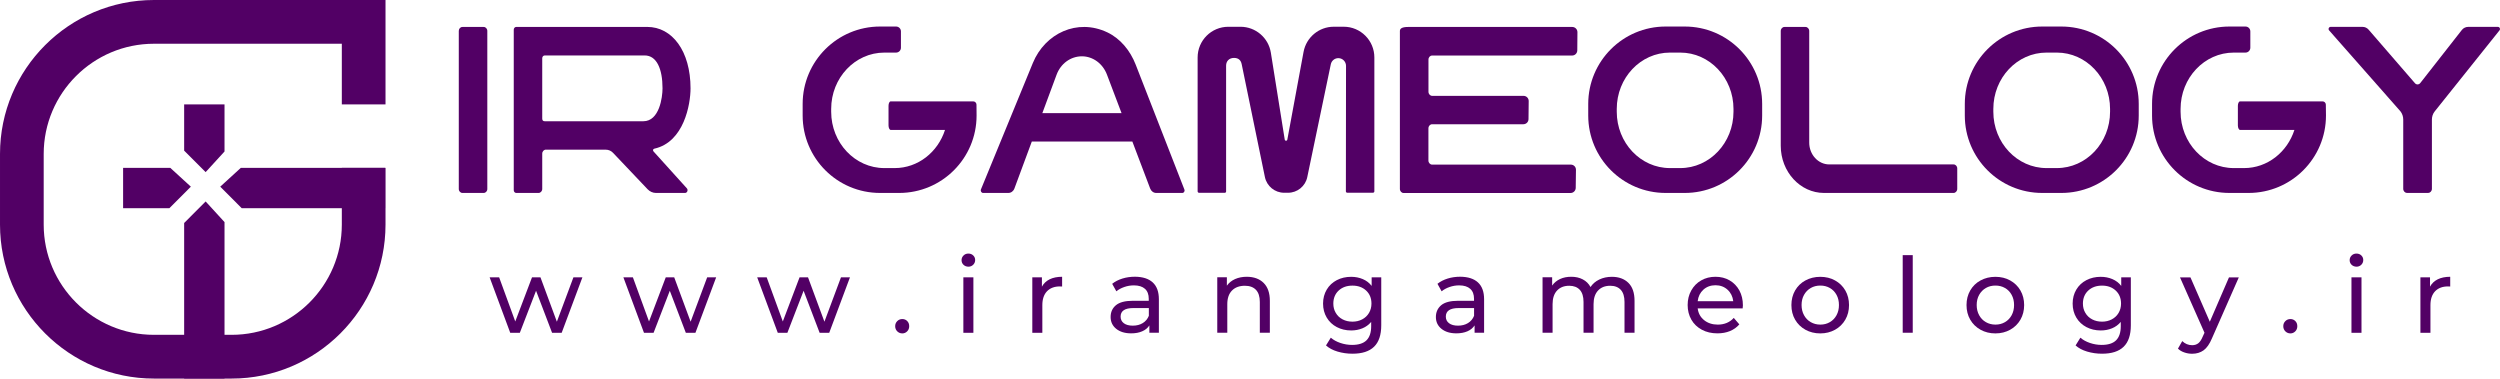 <svg xmlns="http://www.w3.org/2000/svg" xmlns:xlink="http://www.w3.org/1999/xlink" x="0px" y="0px" style="enable-background:new 0 0 595.28 841.89;" xml:space="preserve" viewBox="37.36 395.84 525.79 79.62"><style type="text/css">	.st0{fill:#520065;}	.st1{display:none;fill:#520065;}</style><g id="Layer_1">	<g>		<polygon class="st0" points="118.35,431.14 118.35,439.63 88.2,439.63 83.68,435.1 88.01,431.14   "></polygon>		<polygon class="st0" points="77.5,435.1 72.98,439.63 63.25,439.63 63.25,431.14 73.17,431.14   "></polygon>		<polygon class="st0" points="80.61,438.21 76.09,442.74 76.09,475.44 84.58,475.44 84.58,442.55   "></polygon>		<polygon class="st0" points="80.61,432.04 76.09,427.52 76.09,417.79 84.58,417.79 84.58,427.7   "></polygon>		<path class="st1" d="M78.64,470.85h-1.46c-19.45,0-35.21-15.76-35.21-35.21v0c0-19.45,15.76-35.21,35.21-35.21h36.67v35.21    C113.84,455.09,98.08,470.85,78.64,470.85z"></path>		<path class="st0" d="M118.44,417.79v-21.95h-48.7c-17.85,0-32.38,14.52-32.38,32.38v14.86c0,17.85,14.52,32.38,32.38,32.38h16.32    c17.85,0,32.38-14.52,32.38-32.38v-11.94h-9.19v11.94c0,12.79-10.4,23.18-23.18,23.18H69.74c-12.79,0-23.19-10.4-23.19-23.18    v-14.86c0-12.78,10.4-23.18,23.19-23.18h39.51v12.76H118.44z"></path>	</g></g><g id="Layer_2">	<g>		<path class="st0" d="M139.85,402.34v33.25c0,0.46-0.34,0.83-0.77,0.83h-4.46c-0.42,0-0.77-0.37-0.77-0.83v-33.25    c0-0.46,0.34-0.83,0.77-0.83h4.46C139.5,401.5,139.85,401.88,139.85,402.34z"></path>		<path class="st0" d="M181.81,435.44c0.33,0.36,0.09,0.98-0.38,0.98h-6.1c-0.66,0-1.29-0.28-1.77-0.78l-7.27-7.66    c-0.4-0.42-0.94-0.66-1.5-0.66l-12.61-0.01c-0.43,0-0.78,0.37-0.78,0.85c0,1.74,0,5.68,0,7.41c0,0.47-0.35,0.85-0.78,0.85l-4.68,0    c-0.29,0-0.53-0.26-0.53-0.58v-33.76c0-0.32,0.24-0.58,0.53-0.58l27.55,0c5.23,0,9.1,5.06,9.1,12.92c0,3.3-1.35,11.31-7.63,12.69    c-0.24,0.05-0.35,0.36-0.17,0.56L181.81,435.44z M176.7,414.42c0-4.08-1.22-6.92-3.76-6.92h-21.01c-0.29,0-0.53,0.26-0.53,0.58    v12.68c0,0.35,0.13,0.58,0.53,0.58h20.74C176.02,421.34,176.7,416.34,176.7,414.42z"></path>		<path class="st0" d="M242.75,420.14c0,8.99-7.29,16.28-16.28,16.28h-4.02c-8.99,0-16.28-7.29-16.28-16.28v-2.44    c0-8.99,7.29-16.28,16.28-16.28h3.37c0.56,0,1.02,0.45,1.02,1.02v3.44c0,0.56-0.46,1.02-1.02,1.02h-2.46    c-6.18,0-11.19,5.31-11.19,11.85v0.59c0,6.54,5.01,11.85,11.19,11.85h2.17c4.91,0,9.08-3.36,10.58-8.02h-11.4    c-0.26,0-0.48-0.43-0.48-0.95v-4.14c0-0.51,0.21-0.92,0.46-0.92l17.35,0c0.38,0,0.68,0.3,0.69,0.68L242.75,420.14z"></path>		<path class="st0" d="M286.02,436.42l-5.49,0c-0.56,0-1.06-0.37-1.27-0.93l-3.75-9.89h-21.14l-3.66,9.88    c-0.21,0.57-0.71,0.94-1.28,0.94h-5.31c-0.35,0-0.59-0.4-0.45-0.75l10.92-26.59c2.55-6.2,9.33-9.45,15.67-6.43    c2.72,1.3,4.8,3.81,5.96,6.8l10.23,26.23C286.6,436.03,286.37,436.42,286.02,436.42z M273.24,419.63l-3.07-8.1    c-0.88-2.32-2.94-3.83-5.25-3.85c-2.39,0-4.48,1.53-5.35,3.89l-2.99,8.06H273.24z"></path>		<path class="st0" d="M326.41,407.92v28.17c0,0.16-0.13,0.28-0.28,0.28h-5.43c-0.16,0-0.28-0.13-0.28-0.28l0.03-26.4    c0-0.87-0.69-1.59-1.56-1.62c-0.79-0.03-1.48,0.52-1.64,1.29l-4.95,23.73c-0.4,1.92-2.09,3.29-4.05,3.29h-0.81    c-1.96,0-3.65-1.38-4.05-3.3l-4.89-23.77c-0.16-0.76-0.63-1.29-1.6-1.29c-1.08,0-1.67,0.73-1.67,1.62v26.47    c0,0.16-0.13,0.28-0.28,0.28h-5.4c-0.17,0-0.31-0.14-0.31-0.31v-28.15c0-3.57,2.89-6.46,6.46-6.46h2.56    c3.17,0,5.88,2.31,6.38,5.44l2.92,18.28c0.06,0.33,0.49,0.33,0.55,0l3.41-18.44c0.57-3.06,3.24-5.29,6.35-5.29h2.1    C323.52,401.46,326.41,404.36,326.41,407.92z"></path>		<path class="st0" d="M337.79,408.37v6.77c0,0.47,0.35,0.86,0.78,0.86h19.22c0.6,0,1.09,0.49,1.08,1.1    c-0.01,1.27-0.02,2.53-0.04,3.8c-0.01,0.6-0.49,1.07-1.09,1.07h-19.18c-0.43,0-0.78,0.38-0.78,0.86v6.77    c0,0.47,0.35,0.86,0.78,0.86h29.17c0.61,0,1.09,0.49,1.08,1.1c-0.02,1.27-0.04,2.53-0.05,3.8c-0.01,0.59-0.49,1.07-1.08,1.07    h-35.12c-0.43,0-0.78-0.38-0.78-0.86v-33.2c0-0.47,0.35-0.86,1.73-0.86h34.52c0.6,0,1.09,0.49,1.09,1.09    c-0.01,1.28-0.02,2.56-0.03,3.84c-0.01,0.6-0.49,1.08-1.09,1.08h-29.43C338.14,407.51,337.79,407.89,337.79,408.37z"></path>		<path class="st0" d="M407.97,417.7v2.44c0,8.99-7.29,16.28-16.28,16.28h-4.02c-8.99,0-16.28-7.29-16.28-16.28v-2.44    c0-8.99,7.29-16.28,16.28-16.28h4.02C400.69,401.42,407.97,408.71,407.97,417.7z M401.94,418.75c0-6.54-5.01-11.85-11.19-11.85    h-2.17c-6.18,0-11.19,5.31-11.19,11.85v0.59c0,6.54,5.01,11.85,11.19,11.85h2.17c6.18,0,11.19-5.31,11.19-11.85V418.75z"></path>		<path class="st0" d="M449,431.26v4.3c0,0.47-0.35,0.86-0.78,0.86h-27.23c-5.03,0-9.11-4.45-9.11-9.93v-24.13    c0-0.47,0.35-0.85,0.78-0.85h4.43c0.43,0,0.78,0.38,0.78,0.85v23.47c0,2.53,1.89,4.59,4.21,4.59h26.13    C448.65,430.41,449,430.79,449,431.26z"></path>		<path class="st0" d="M487.17,417.7v2.44c0,8.99-7.29,16.28-16.28,16.28h-4.02c-8.99,0-16.28-7.29-16.28-16.28v-2.44    c0-8.99,7.29-16.28,16.28-16.28h4.02C479.89,401.42,487.17,408.71,487.17,417.7z M481.14,418.75c0-6.54-5.01-11.85-11.19-11.85    h-2.17c-6.18,0-11.19,5.31-11.19,11.85v0.59c0,6.54,5.01,11.85,11.19,11.85h2.17c6.18,0,11.19-5.31,11.19-11.85V418.75z"></path>		<path class="st0" d="M526.55,420.14c0,8.99-7.29,16.28-16.28,16.28h-4.02c-8.99,0-16.28-7.29-16.28-16.28v-2.44    c0-8.99,7.29-16.28,16.28-16.28h3.37c0.56,0,1.02,0.45,1.02,1.02v3.44c0,0.56-0.46,1.02-1.02,1.02h-2.46    c-6.18,0-11.19,5.31-11.19,11.85v0.59c0,6.54,5.01,11.85,11.19,11.85h2.17c4.91,0,9.08-3.36,10.58-8.02h-11.41    c-0.26,0-0.48-0.43-0.48-0.95v-4.14c0-0.51,0.21-0.92,0.46-0.92l17.35,0c0.38,0,0.68,0.3,0.69,0.68L526.55,420.14z"></path>		<path class="st0" d="M563.05,402.22l-13.64,17.06c-0.38,0.48-0.58,1.08-0.58,1.71v14.56c0,0.47-0.35,0.86-0.79,0.86h-4.45    c-0.44,0-0.79-0.39-0.79-0.86v-14.58c0-0.63-0.21-1.23-0.58-1.71l-15.01-17.03c-0.25-0.29-0.05-0.74,0.33-0.74l6.7,0    c0.49,0,0.96,0.21,1.28,0.59l9.72,11.23c0.3,0.38,0.84,0.38,1.14,0l8.75-11.17c0.32-0.41,0.82-0.65,1.34-0.65h6.23    C563.08,401.5,563.28,401.93,563.05,402.22z"></path>	</g>	<g>		<path class="st0" d="M159.85,454.17l-4.36,11.66h-2.02l-3.37-8.84l-3.41,8.84h-2.02l-4.33-11.66h2l3.39,9.28l3.52-9.28h1.78    l3.45,9.33l3.48-9.33H159.85z"></path>		<path class="st0" d="M187.98,454.17l-4.36,11.66h-2.02l-3.37-8.84l-3.41,8.84h-2.02l-4.33-11.66h2l3.39,9.28l3.52-9.28h1.78    l3.45,9.33l3.48-9.33H187.98z"></path>		<path class="st0" d="M216.12,454.17l-4.36,11.66h-2.02l-3.37-8.84l-3.41,8.84h-2.02l-4.33-11.66h2l3.39,9.28l3.52-9.28h1.78    l3.45,9.33l3.48-9.33H216.12z"></path>		<path class="st0" d="M226.07,465.53c-0.29-0.29-0.44-0.65-0.44-1.09c0-0.43,0.15-0.78,0.44-1.07c0.29-0.29,0.65-0.43,1.06-0.43    s0.76,0.14,1.03,0.42c0.28,0.28,0.42,0.64,0.42,1.08c0,0.44-0.14,0.8-0.43,1.09c-0.29,0.29-0.63,0.43-1.02,0.43    C226.71,465.96,226.36,465.81,226.07,465.53z"></path>		<path class="st0" d="M240,451.53c-0.27-0.26-0.41-0.59-0.41-0.97c0-0.38,0.14-0.71,0.41-0.98c0.27-0.27,0.61-0.41,1.02-0.41    c0.41,0,0.75,0.13,1.02,0.39c0.27,0.26,0.41,0.58,0.41,0.96c0,0.4-0.14,0.73-0.41,1c-0.27,0.27-0.61,0.41-1.02,0.41    C240.62,451.92,240.27,451.79,240,451.53z M239.97,454.17h2.11v11.66h-2.11V454.17z"></path>		<path class="st0" d="M258.12,454.58c0.72-0.35,1.59-0.53,2.62-0.53v2.05c-0.12-0.01-0.28-0.02-0.48-0.02    c-1.14,0-2.04,0.34-2.7,1.02c-0.65,0.68-0.98,1.65-0.98,2.92v5.81h-2.11v-11.66h2.02v1.96    C256.86,455.45,257.4,454.94,258.12,454.58z"></path>		<path class="st0" d="M279.8,455.24c0.86,0.79,1.29,1.97,1.29,3.54v7.04h-2v-1.54c-0.35,0.54-0.85,0.96-1.51,1.24    c-0.65,0.29-1.43,0.43-2.32,0.43c-1.31,0-2.35-0.32-3.14-0.95c-0.78-0.63-1.18-1.46-1.18-2.49s0.37-1.85,1.12-2.48    c0.75-0.62,1.94-0.93,3.56-0.93h3.34v-0.42c0-0.91-0.26-1.61-0.79-2.09c-0.53-0.48-1.31-0.73-2.33-0.73    c-0.69,0-1.36,0.11-2.02,0.34s-1.22,0.53-1.67,0.91l-0.88-1.58c0.6-0.48,1.32-0.85,2.16-1.11s1.72-0.38,2.66-0.38    C277.71,454.06,278.94,454.45,279.8,455.24z M277.7,463.79c0.59-0.36,1.01-0.87,1.28-1.53v-1.63h-3.26c-1.79,0-2.68,0.6-2.68,1.8    c0,0.59,0.23,1.05,0.68,1.39c0.45,0.34,1.08,0.51,1.89,0.51C276.42,464.33,277.11,464.15,277.7,463.79z"></path>		<path class="st0" d="M303.12,455.34c0.87,0.86,1.31,2.12,1.31,3.77v6.71h-2.11v-6.47c0-1.13-0.27-1.98-0.81-2.55    c-0.54-0.57-1.32-0.86-2.33-0.86c-1.14,0-2.05,0.33-2.71,1c-0.66,0.67-0.99,1.62-0.99,2.87v6.01h-2.11v-11.66h2.02v1.76    c0.43-0.6,1-1.06,1.73-1.39c0.73-0.32,1.55-0.48,2.47-0.48C301.07,454.06,302.25,454.48,303.12,455.34z"></path>		<path class="st0" d="M327.86,454.17v10.08c0,2.04-0.51,3.55-1.52,4.52c-1.01,0.98-2.52,1.46-4.53,1.46c-1.1,0-2.15-0.15-3.15-0.45    c-1-0.3-1.8-0.73-2.42-1.29l1.01-1.63c0.54,0.47,1.21,0.84,2.01,1.11c0.8,0.27,1.62,0.41,2.47,0.41c1.36,0,2.37-0.32,3.03-0.97    c0.65-0.65,0.98-1.63,0.98-2.95v-0.92c-0.5,0.6-1.11,1.05-1.84,1.35s-1.51,0.45-2.37,0.45c-1.11,0-2.12-0.24-3.02-0.71    s-1.61-1.14-2.12-2c-0.51-0.86-0.77-1.84-0.77-2.94c0-1.1,0.26-2.08,0.77-2.94c0.51-0.86,1.22-1.52,2.12-1.99    c0.9-0.47,1.91-0.7,3.02-0.7c0.88,0,1.7,0.16,2.45,0.48c0.75,0.32,1.38,0.8,1.86,1.43v-1.8H327.86z M323.85,463.01    c0.61-0.32,1.08-0.77,1.43-1.35c0.34-0.58,0.52-1.24,0.52-1.97c0-1.13-0.37-2.04-1.12-2.74s-1.71-1.04-2.88-1.04    c-1.19,0-2.16,0.35-2.9,1.04s-1.12,1.61-1.12,2.74c0,0.73,0.17,1.39,0.52,1.97c0.34,0.58,0.82,1.03,1.43,1.35    c0.61,0.32,1.3,0.48,2.08,0.48C322.55,463.49,323.24,463.33,323.85,463.01z"></path>		<path class="st0" d="M348.2,455.24c0.86,0.79,1.29,1.97,1.29,3.54v7.04h-2v-1.54c-0.35,0.54-0.86,0.96-1.51,1.24    s-1.43,0.43-2.32,0.43c-1.31,0-2.35-0.32-3.13-0.95c-0.79-0.63-1.18-1.46-1.18-2.49s0.38-1.85,1.12-2.48    c0.75-0.62,1.94-0.93,3.56-0.93h3.34v-0.42c0-0.91-0.26-1.61-0.79-2.09c-0.53-0.48-1.31-0.73-2.33-0.73    c-0.69,0-1.36,0.11-2.02,0.34s-1.22,0.53-1.67,0.91l-0.88-1.58c0.6-0.48,1.32-0.85,2.16-1.11s1.72-0.38,2.66-0.38    C346.11,454.06,347.34,454.45,348.2,455.24z M346.1,463.79c0.59-0.36,1.01-0.87,1.28-1.53v-1.63h-3.26c-1.79,0-2.68,0.6-2.68,1.8    c0,0.59,0.23,1.05,0.68,1.39c0.45,0.34,1.08,0.51,1.89,0.51S345.51,464.15,346.1,463.79z"></path>		<path class="st0" d="M379.84,455.33c0.86,0.85,1.29,2.11,1.29,3.78v6.71h-2.11v-6.47c0-1.13-0.26-1.98-0.78-2.55    c-0.52-0.57-1.26-0.86-2.23-0.86c-1.07,0-1.92,0.33-2.55,1c-0.63,0.67-0.95,1.62-0.95,2.87v6.01h-2.11v-6.47    c0-1.13-0.26-1.98-0.78-2.55c-0.52-0.57-1.27-0.86-2.23-0.86c-1.07,0-1.92,0.33-2.55,1c-0.63,0.67-0.95,1.62-0.95,2.87v6.01h-2.11    v-11.66h2.02v1.74c0.42-0.6,0.98-1.06,1.67-1.38c0.69-0.32,1.47-0.47,2.35-0.47c0.91,0,1.72,0.18,2.42,0.55    c0.7,0.37,1.25,0.9,1.63,1.61c0.44-0.67,1.05-1.2,1.84-1.58c0.79-0.38,1.67-0.57,2.65-0.57    C377.81,454.06,378.98,454.48,379.84,455.33z"></path>		<path class="st0" d="M403.87,460.7h-9.46c0.13,1.03,0.58,1.85,1.35,2.47c0.77,0.62,1.73,0.94,2.87,0.94    c1.39,0,2.52-0.47,3.37-1.41l1.17,1.36c-0.53,0.62-1.18,1.08-1.97,1.41c-0.79,0.32-1.66,0.48-2.63,0.48    c-1.23,0-2.33-0.25-3.28-0.76c-0.95-0.51-1.69-1.21-2.21-2.12s-0.78-1.94-0.78-3.08c0-1.13,0.25-2.15,0.76-3.06    s1.2-1.62,2.09-2.12c0.89-0.51,1.89-0.76,3-0.76c1.11,0,2.11,0.25,2.98,0.76s1.55,1.21,2.05,2.12c0.49,0.91,0.74,1.95,0.74,3.12    C403.91,460.22,403.9,460.44,403.87,460.7z M395.61,456.76c-0.68,0.62-1.08,1.42-1.2,2.42h7.48c-0.12-0.98-0.52-1.79-1.2-2.41    c-0.68-0.62-1.53-0.94-2.54-0.94S396.29,456.15,395.61,456.76z"></path>		<path class="st0" d="M417.07,465.19c-0.92-0.51-1.65-1.22-2.17-2.12c-0.52-0.9-0.78-1.92-0.78-3.07c0-1.14,0.26-2.17,0.78-3.07    c0.52-0.9,1.24-1.61,2.17-2.11s1.96-0.76,3.12-0.76c1.16,0,2.2,0.25,3.11,0.76c0.92,0.51,1.64,1.21,2.16,2.11    c0.52,0.9,0.78,1.93,0.78,3.07c0,1.14-0.26,2.17-0.78,3.07c-0.52,0.9-1.24,1.61-2.16,2.12c-0.92,0.51-1.95,0.77-3.11,0.77    C419.04,465.96,417.99,465.7,417.07,465.19z M422.21,463.59c0.59-0.34,1.06-0.83,1.4-1.45c0.34-0.62,0.51-1.34,0.51-2.15    s-0.17-1.52-0.51-2.14c-0.34-0.62-0.8-1.1-1.4-1.44c-0.59-0.34-1.26-0.51-2.01-0.51s-1.42,0.17-2.01,0.51    c-0.59,0.34-1.06,0.82-1.41,1.44c-0.35,0.62-0.52,1.34-0.52,2.14s0.17,1.52,0.52,2.15c0.34,0.62,0.81,1.11,1.41,1.45    c0.59,0.34,1.26,0.52,2.01,0.52S421.61,463.94,422.21,463.59z"></path>		<path class="st0" d="M437.53,449.5h2.11v16.32h-2.11V449.5z"></path>		<path class="st0" d="M453.9,465.19c-0.92-0.51-1.65-1.22-2.17-2.12c-0.52-0.9-0.78-1.92-0.78-3.07c0-1.14,0.26-2.17,0.78-3.07    c0.52-0.9,1.24-1.61,2.17-2.11s1.96-0.76,3.12-0.76c1.16,0,2.2,0.25,3.11,0.76c0.92,0.51,1.64,1.21,2.16,2.11    c0.52,0.9,0.78,1.93,0.78,3.07c0,1.14-0.26,2.17-0.78,3.07c-0.52,0.9-1.24,1.61-2.16,2.12c-0.92,0.51-1.95,0.77-3.11,0.77    C455.86,465.96,454.82,465.7,453.9,465.19z M459.04,463.59c0.59-0.34,1.06-0.83,1.4-1.45c0.34-0.62,0.51-1.34,0.51-2.15    s-0.17-1.52-0.51-2.14c-0.34-0.62-0.8-1.1-1.4-1.44c-0.59-0.34-1.26-0.51-2.01-0.51s-1.42,0.17-2.01,0.51    c-0.59,0.34-1.06,0.82-1.41,1.44c-0.35,0.62-0.52,1.34-0.52,2.14s0.17,1.52,0.52,2.15c0.34,0.62,0.81,1.11,1.41,1.45    c0.59,0.34,1.26,0.52,2.01,0.52S458.44,463.94,459.04,463.59z"></path>		<path class="st0" d="M485.51,454.17v10.08c0,2.04-0.51,3.55-1.52,4.52c-1.01,0.98-2.52,1.46-4.53,1.46c-1.1,0-2.15-0.15-3.15-0.45    c-1-0.3-1.8-0.73-2.42-1.29l1.01-1.63c0.54,0.47,1.21,0.84,2.01,1.11c0.8,0.27,1.62,0.41,2.47,0.41c1.36,0,2.37-0.32,3.03-0.97    c0.65-0.65,0.98-1.63,0.98-2.95v-0.92c-0.5,0.6-1.11,1.05-1.84,1.35s-1.51,0.45-2.37,0.45c-1.11,0-2.12-0.24-3.02-0.71    s-1.61-1.14-2.12-2c-0.51-0.86-0.77-1.84-0.77-2.94c0-1.1,0.26-2.08,0.77-2.94c0.51-0.86,1.22-1.52,2.12-1.99    c0.9-0.47,1.91-0.7,3.02-0.7c0.88,0,1.7,0.16,2.45,0.48c0.75,0.32,1.38,0.8,1.86,1.43v-1.8H485.51z M481.5,463.01    c0.61-0.32,1.08-0.77,1.43-1.35c0.34-0.58,0.52-1.24,0.52-1.97c0-1.13-0.37-2.04-1.12-2.74s-1.71-1.04-2.88-1.04    c-1.19,0-2.16,0.35-2.9,1.04s-1.12,1.61-1.12,2.74c0,0.73,0.17,1.39,0.52,1.97c0.34,0.58,0.82,1.03,1.43,1.35    c0.61,0.32,1.3,0.48,2.08,0.48C480.2,463.49,480.89,463.33,481.5,463.01z"></path>		<path class="st0" d="M508.22,454.17l-5.65,12.83c-0.5,1.19-1.08,2.02-1.75,2.51c-0.67,0.48-1.47,0.73-2.41,0.73    c-0.57,0-1.13-0.09-1.66-0.28c-0.54-0.18-0.98-0.45-1.33-0.8l0.9-1.58c0.6,0.57,1.3,0.86,2.09,0.86c0.51,0,0.94-0.14,1.29-0.41    c0.34-0.27,0.66-0.74,0.93-1.4l0.37-0.81l-5.15-11.64h2.2l4.07,9.33l4.03-9.33H508.22z"></path>		<path class="st0" d="M518.01,465.53c-0.29-0.29-0.44-0.65-0.44-1.09c0-0.43,0.15-0.78,0.44-1.07s0.65-0.43,1.06-0.43    c0.41,0,0.75,0.14,1.03,0.42c0.28,0.28,0.42,0.64,0.42,1.08c0,0.44-0.14,0.8-0.43,1.09s-0.63,0.43-1.02,0.43    C518.65,465.96,518.3,465.81,518.01,465.53z"></path>		<path class="st0" d="M531.94,451.53c-0.27-0.26-0.41-0.59-0.41-0.97c0-0.38,0.14-0.71,0.41-0.98s0.61-0.41,1.02-0.41    c0.41,0,0.75,0.13,1.02,0.39c0.27,0.26,0.41,0.58,0.41,0.96c0,0.4-0.14,0.73-0.41,1c-0.27,0.27-0.61,0.41-1.02,0.41    C532.56,451.92,532.21,451.79,531.94,451.53z M531.91,454.17h2.11v11.66h-2.11V454.17z"></path>		<path class="st0" d="M550.06,454.58c0.72-0.35,1.59-0.53,2.62-0.53v2.05c-0.12-0.01-0.28-0.02-0.48-0.02    c-1.14,0-2.04,0.34-2.7,1.02c-0.65,0.68-0.98,1.65-0.98,2.92v5.81h-2.11v-11.66h2.02v1.96    C548.8,455.45,549.34,454.94,550.06,454.58z"></path>	</g></g></svg>
